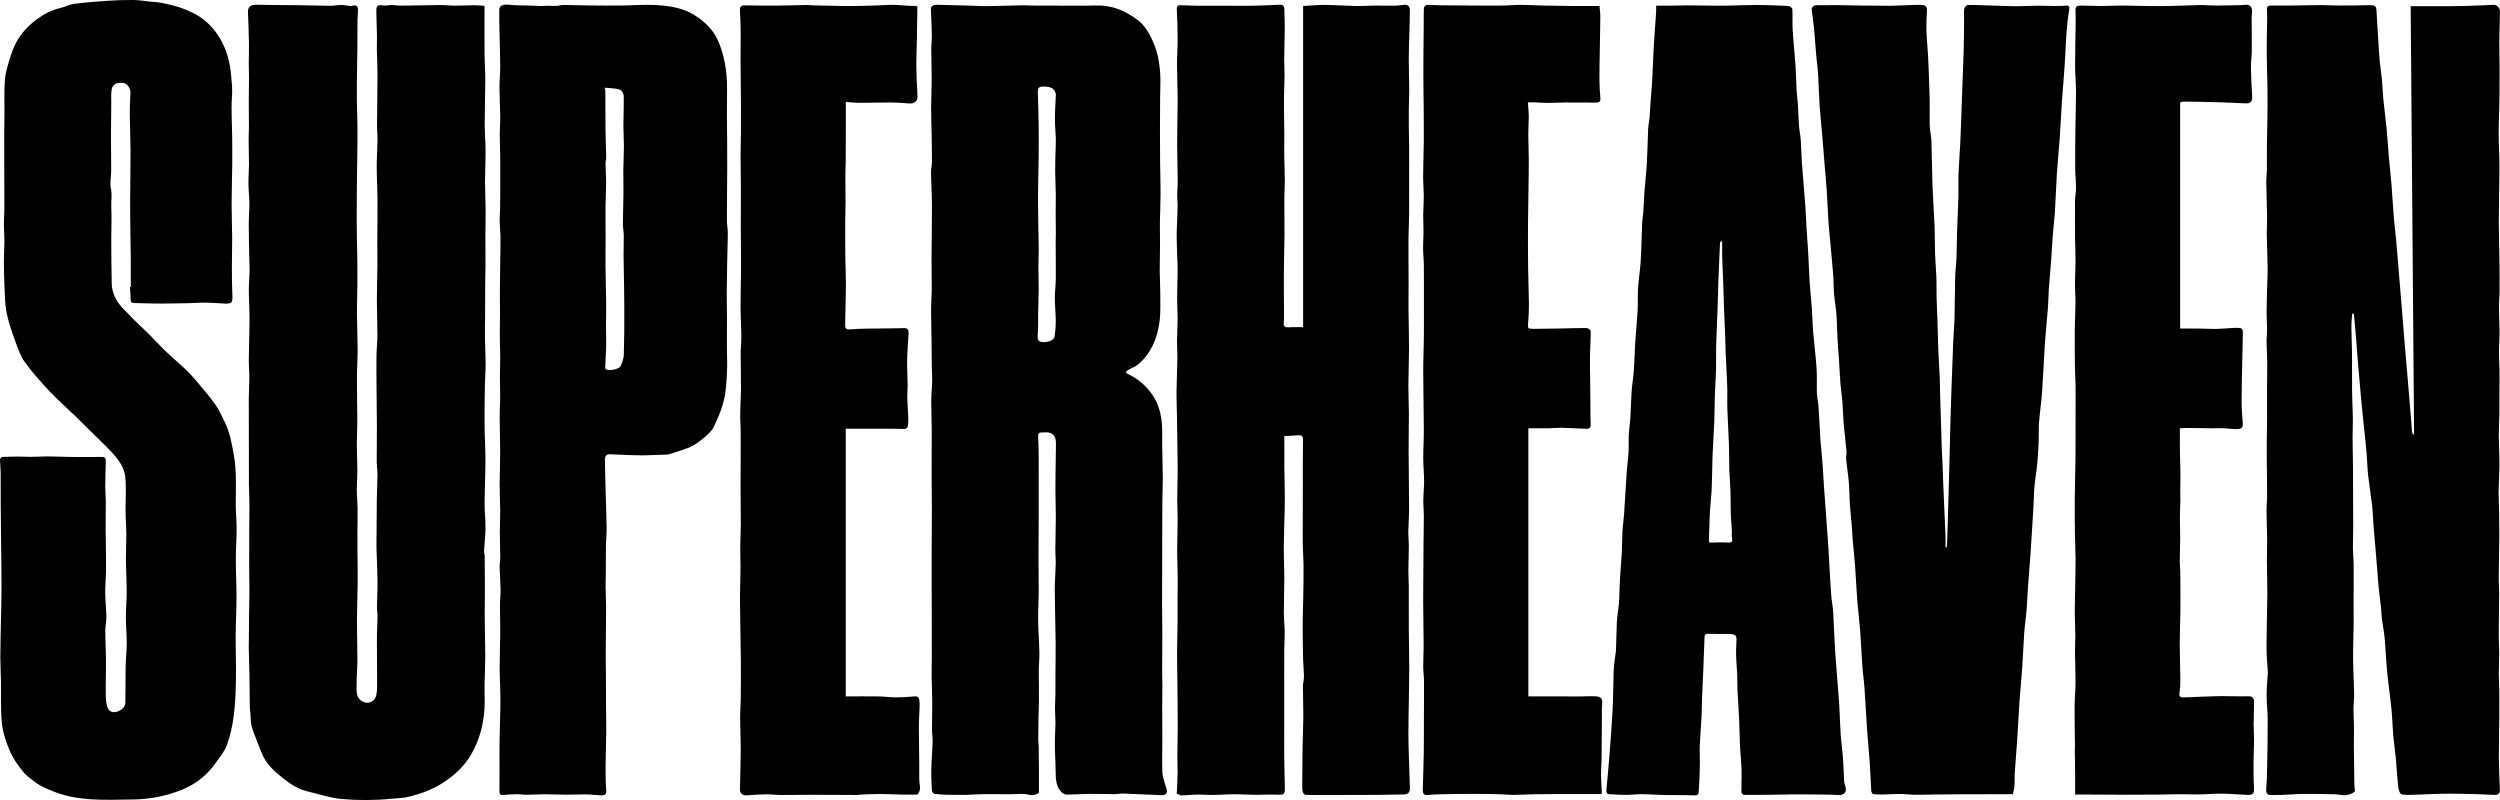 <?xml version="1.0" encoding="utf-8"?>
<!-- Generator: Adobe Illustrator 27.2.0, SVG Export Plug-In . SVG Version: 6.00 Build 0)  -->
<svg version="1.1" id="Layer_2" xmlns="http://www.w3.org/2000/svg" xmlns:xlink="http://www.w3.org/1999/xlink" x="0px" y="0px"
	 viewBox="0 0 125 40" style="enable-background:new 0 0 125 40;" xml:space="preserve">
<g>
	<path d="M70.494,0.493c-0.001-0.142-0.08-0.265-0.257-0.253c-0.178,0.012-0.356,0.043-0.534,0.045
		c-0.337,0.005-0.674-0.008-1.011-0.006c-0.297,0.002-0.593,0.028-0.89,0.022C67.29,0.29,66.779,0.25,66.267,0.246
		C65.904,0.243,65.541,0.28,65.156,0.3c0,5.36,0,10.72,0,16.06c-0.235,0-0.453-0.014-0.669,0.004
		c-0.257,0.02-0.331-0.044-0.294-0.301c0.006-0.044,0.008-0.089,0.008-0.134c-0.003-0.775-0.012-1.549-0.008-2.324
		c0.003-0.638,0.027-1.276,0.032-1.914c0.004-0.567-0.011-1.133-0.01-1.7c0.001-0.318,0.027-0.636,0.025-0.954
		c-0.002-0.448-0.023-0.897-0.029-1.345c-0.004-0.327,0.006-0.655,0.004-0.982c-0.004-0.576-0.019-1.152-0.018-1.728
		c0.001-0.407,0.027-0.814,0.031-1.221c0.003-0.266-0.021-0.532-0.018-0.798c0.005-0.542,0.024-1.084,0.028-1.627
		c0.002-0.274-0.02-0.548-0.019-0.821c0.001-0.224-0.059-0.287-0.274-0.277c-0.44,0.02-0.88,0.04-1.321,0.049
		c-0.401,0.008-0.803,0.001-1.204,0.001c-0.495,0-0.99,0.004-1.485,0c-0.299-0.003-0.598-0.016-0.897-0.027
		c-0.146-0.006-0.207,0.038-0.199,0.203c0.026,0.501,0.041,1.003,0.043,1.504c0.001,0.424-0.034,0.849-0.032,1.273
		c0.001,0.553,0.03,1.105,0.033,1.658c0.003,0.514-0.013,1.029-0.02,1.544C58.86,6.731,58.856,7.02,58.858,7.31
		c0.003,0.382,0.012,0.763,0.018,1.145c0.004,0.253,0.01,0.506,0.007,0.759c-0.002,0.191-0.023,0.382-0.025,0.573
		c-0.001,0.154,0.025,0.308,0.023,0.461c-0.004,0.301-0.018,0.602-0.028,0.903c-0.007,0.188-0.021,0.376-0.02,0.564
		c0.002,0.326,0.012,0.652,0.022,0.978c0.008,0.269,0.03,0.539,0.028,0.808c-0.003,0.468-0.026,0.936-0.027,1.403
		c-0.001,0.345,0.027,0.689,0.026,1.034c-0.001,0.37-0.028,0.74-0.031,1.109c-0.003,0.306,0.022,0.612,0.017,0.918
		c-0.008,0.554-0.037,1.108-0.043,1.662c-0.004,0.386,0.017,0.772,0.023,1.158c0.011,0.63,0.019,1.261,0.027,1.891
		c0.004,0.339,0.011,0.677,0.008,1.016c-0.004,0.443-0.021,0.885-0.022,1.328c-0.001,0.321,0.025,0.641,0.023,0.962
		c-0.003,0.516-0.026,1.033-0.027,1.549c-0.001,0.415,0.023,0.831,0.028,1.247c0.004,0.374-0.006,0.748-0.007,1.122
		c-0.001,0.387,0.005,0.774,0.001,1.161c-0.006,0.542-0.023,1.083-0.026,1.624c-0.002,0.452,0.012,0.903,0.016,1.355
		c0.008,0.784,0.017,1.567,0.018,2.351c0.001,0.453-0.017,0.907-0.02,1.36c-0.002,0.302,0.018,0.604,0.013,0.905
		c-0.006,0.346-0.029,0.691-0.043,1.026c0.105,0.038,0.185,0.095,0.262,0.09c0.388-0.022,0.771-0.063,1.165-0.034
		c0.465,0.034,0.937-0.023,1.405-0.025c0.377-0.002,0.755,0.025,1.132,0.028c0.359,0.003,0.72-0.023,1.078-0.006
		c0.299,0.014,0.367-0.022,0.363-0.316c-0.008-0.527-0.026-1.054-0.031-1.581c-0.005-0.56,0-1.12,0-1.68
		c0-0.73-0.001-1.459-0.001-2.189c0-0.495-0.002-0.99,0.003-1.486c0.003-0.301,0.025-0.602,0.021-0.903
		c-0.004-0.319-0.042-0.637-0.042-0.955c0-0.596,0.024-1.192,0.024-1.787c0-0.486-0.03-0.973-0.027-1.459
		c0.004-0.624,0.03-1.247,0.044-1.87c0.006-0.248,0.01-0.497,0.008-0.745c-0.005-0.457-0.02-0.915-0.024-1.372
		c-0.004-0.515-0.001-1.03-0.001-1.586c0.116-0.006,0.282-0.011,0.447-0.025c0.51-0.043,0.496-0.045,0.485,0.445
		c-0.014,0.659-0.005,1.318-0.006,1.976c-0.001,0.595-0.002,1.191-0.003,1.786c-0.001,0.418-0.006,0.835,0,1.253
		c0.005,0.329,0.034,0.658,0.037,0.988c0.004,0.494-0.003,0.988-0.011,1.482c-0.006,0.423-0.024,0.845-0.029,1.268
		c-0.004,0.399,0,0.798,0.004,1.197c0.002,0.277,0.005,0.554,0.015,0.831c0.01,0.272,0.041,0.544,0.042,0.816
		c0.001,0.175-0.052,0.35-0.052,0.525c0,0.482,0.024,0.965,0.021,1.447c-0.004,0.554-0.03,1.108-0.039,1.662
		c-0.01,0.586-0.013,1.173-0.016,1.76c-0.001,0.125-0.002,0.253,0.025,0.374c0.013,0.06,0.088,0.149,0.138,0.151
		c0.348,0.014,0.697,0.008,1.046,0.008c0.487,0,0.974-0.001,1.461-0.002c0.402-0.001,0.805,0,1.207-0.005
		c0.397-0.004,0.793-0.018,1.19-0.019c0.222-0.001,0.324-0.101,0.316-0.321c-0.017-0.416-0.028-0.832-0.04-1.248
		c-0.013-0.462-0.034-0.924-0.035-1.386c-0.001-0.583,0.014-1.165,0.022-1.748c0.007-0.555,0.02-1.11,0.02-1.665
		c-0.001-0.628-0.018-1.257-0.021-1.885c-0.004-0.713,0.002-1.426-0.001-2.138c-0.001-0.261-0.023-0.523-0.021-0.784
		c0.002-0.407,0.022-0.815,0.023-1.222c0.001-0.256-0.029-0.513-0.026-0.769c0.004-0.358,0.038-0.717,0.038-1.075
		c-0.002-1-0.019-2-0.023-2.999c-0.002-0.608,0.015-1.217,0.014-1.825c-0.001-0.459-0.028-0.917-0.026-1.376
		c0.003-0.62,0.031-1.24,0.032-1.861c0.001-0.647-0.02-1.294-0.025-1.941c-0.004-0.465,0.004-0.929,0.004-1.394
		c-0.001-0.704-0.01-1.409-0.006-2.113c0.002-0.412,0.03-0.824,0.032-1.236c0.005-1.113,0.004-2.227,0.002-3.34
		c-0.001-0.342-0.014-0.684-0.017-1.025c-0.003-0.31-0.004-0.621,0-0.931c0.004-0.33,0.023-0.661,0.021-0.991
		c-0.002-0.496-0.024-0.992-0.023-1.488c0-0.444,0.018-0.887,0.03-1.331C70.475,1.252,70.496,0.873,70.494,0.493z"/>
	<path d="M24.251,9.089c0-0.511,0.03-1.022,0.027-1.533c-0.002-0.464-0.042-0.928-0.042-1.392c0-0.714,0.027-1.427,0.029-2.141
		c0.001-0.432-0.033-0.864-0.037-1.296c-0.006-0.786-0.002-1.572-0.002-2.434c-0.137-0.009-0.319-0.032-0.502-0.031
		c-0.323,0.001-0.646,0.022-0.968,0.021c-0.253-0.001-0.506-0.033-0.759-0.031c-0.633,0.005-1.266,0.024-1.899,0.031
		c-0.167,0.002-0.334-0.029-0.501-0.031c-0.154-0.002-0.315,0.047-0.462,0.018c-0.212-0.042-0.317,0.003-0.317,0.225
		c0,0.052-0.002,0.104-0.001,0.156c0.01,0.382,0.024,0.764,0.031,1.146c0.004,0.225-0.01,0.451-0.006,0.676
		c0.008,0.406,0.034,0.811,0.033,1.217c-0.002,0.842-0.02,1.683-0.024,2.525c-0.002,0.273,0.028,0.547,0.024,0.82
		c-0.006,0.439-0.04,0.877-0.039,1.315c0.001,0.542,0.035,1.084,0.039,1.626c0.005,0.686-0.008,1.371-0.01,2.057
		c-0.001,0.452,0.008,0.904,0.004,1.356c-0.005,0.535-0.027,1.07-0.026,1.605c0.001,0.58,0.028,1.16,0.028,1.74
		c0,0.34-0.041,0.68-0.046,1.02c-0.008,0.495-0.003,0.99,0.001,1.485c0.005,0.693,0.015,1.387,0.019,2.08
		c0.002,0.389-0.003,0.777-0.005,1.166c-0.001,0.226-0.008,0.453-0.002,0.679c0.005,0.196,0.037,0.391,0.035,0.587
		c-0.003,0.406-0.026,0.811-0.032,1.217c-0.008,0.534-0.008,1.067-0.012,1.601c-0.002,0.293-0.011,0.587-0.004,0.88
		c0.013,0.531,0.046,1.062,0.052,1.593c0.004,0.44-0.023,0.881-0.029,1.322c-0.002,0.154,0.03,0.308,0.028,0.461
		c-0.003,0.297-0.024,0.594-0.029,0.892c-0.005,0.281-0.001,0.562,0.001,0.844c0.002,0.488,0.009,0.976,0.007,1.464
		c-0.001,0.236,0.009,0.476-0.035,0.706c-0.075,0.391-0.475,0.528-0.785,0.282c-0.238-0.189-0.203-0.473-0.206-0.726
		c-0.005-0.415,0.039-0.831,0.04-1.247c0.001-0.696-0.023-1.392-0.021-2.088c0.002-0.619,0.031-1.237,0.036-1.856
		c0.005-0.547-0.008-1.094-0.012-1.641c-0.002-0.256-0.002-0.512-0.001-0.767c0.002-0.43,0.013-0.861,0.008-1.291
		c-0.004-0.301-0.038-0.602-0.039-0.904c-0.001-0.335,0.03-0.671,0.029-1.006c-0.001-0.415-0.028-0.831-0.029-1.246
		c-0.001-0.386,0.026-0.772,0.025-1.158c-0.001-0.731-0.02-1.463-0.018-2.194c0.001-0.48,0.036-0.96,0.035-1.441
		c-0.001-0.58-0.031-1.161-0.035-1.741c-0.003-0.483,0.018-0.967,0.022-1.451c0.004-0.425,0.002-0.85-0.002-1.275
		c-0.004-0.375-0.017-0.749-0.023-1.124c-0.005-0.32-0.009-0.641-0.009-0.961c0.001-0.537,0.004-1.074,0.009-1.611
		c0.005-0.534,0.015-1.068,0.021-1.602c0.005-0.478,0.012-0.955,0.008-1.433c-0.004-0.468-0.031-0.936-0.032-1.404
		c-0.002-0.608,0.011-1.217,0.018-1.825c0.003-0.269,0.009-0.538,0.011-0.807c0.002-0.388-0.002-0.776,0.003-1.164
		c0.002-0.173,0.022-0.345,0.026-0.518c0.005-0.242-0.079-0.301-0.314-0.236c-0.041,0.011-0.088,0.003-0.132-0.002
		c-0.131-0.015-0.263-0.048-0.394-0.047c-0.18,0.002-0.361,0.043-0.541,0.042c-0.526-0.003-1.052-0.022-1.577-0.029
		c-0.711-0.009-1.421-0.007-2.132-0.022c-0.281-0.006-0.423,0.12-0.411,0.372c0.025,0.52,0.04,1.041,0.05,1.562
		c0.006,0.314-0.009,0.629-0.009,0.943c0,0.241,0.012,0.482,0.011,0.723c-0.001,0.416-0.011,0.831-0.011,1.247
		c0,0.435,0.008,0.87,0.008,1.305c0,0.197-0.018,0.394-0.016,0.591c0.003,0.408,0.019,0.816,0.018,1.224
		c-0.001,0.332-0.031,0.664-0.028,0.995c0.003,0.316,0.046,0.632,0.048,0.947c0.002,0.367-0.031,0.734-0.031,1.101
		c0,0.542,0.016,1.084,0.026,1.627c0.004,0.234,0.019,0.468,0.014,0.702c-0.006,0.321-0.039,0.642-0.037,0.964
		c0.002,0.469,0.038,0.938,0.036,1.407c-0.002,0.689-0.03,1.377-0.037,2.066c-0.003,0.289,0.029,0.578,0.028,0.866
		c-0.001,0.345-0.027,0.689-0.029,1.034c-0.003,0.743,0.002,1.485,0.004,2.228c0.001,0.501,0.002,1.001,0.003,1.502
		c0,0.192-0.006,0.385-0.002,0.577c0.007,0.327,0.026,0.653,0.027,0.98c0.003,0.438-0.008,0.877-0.01,1.315
		c-0.002,0.633-0.003,1.265-0.002,1.898c0,0.25,0.006,0.499,0.009,0.749c0.002,0.148,0.003,0.295,0.002,0.443
		c-0.005,0.4-0.013,0.799-0.018,1.199c-0.004,0.372-0.005,0.745-0.008,1.117c-0.001,0.17-0.009,0.341-0.005,0.511
		c0.009,0.434,0.026,0.868,0.033,1.302c0.009,0.52,0.008,1.039,0.017,1.559c0.002,0.133,0.021,0.266,0.033,0.399
		c0.021,0.225,0.006,0.462,0.073,0.674c0.131,0.414,0.313,0.813,0.463,1.222c0.226,0.616,0.706,1.025,1.2,1.405
		c0.331,0.256,0.699,0.48,1.124,0.577c0.562,0.129,1.116,0.327,1.684,0.377c0.82,0.073,1.65,0.073,2.475-0.008
		c0.315-0.031,0.639-0.035,0.943-0.112c0.579-0.146,1.144-0.357,1.647-0.679c0.58-0.373,1.09-0.835,1.436-1.441
		c0.401-0.703,0.609-1.47,0.657-2.274c0.022-0.38-0.003-0.762,0.003-1.143c0.008-0.494,0.035-0.988,0.035-1.482
		c0-0.65-0.022-1.3-0.026-1.95c-0.003-0.466,0.009-0.932,0.009-1.399c0-0.55-0.003-1.099-0.01-1.649
		c-0.001-0.095-0.037-0.191-0.032-0.285c0.02-0.37,0.069-0.74,0.072-1.11c0.004-0.413-0.047-0.827-0.045-1.24
		c0.003-0.723,0.04-1.446,0.042-2.169c0.001-0.565-0.038-1.13-0.043-1.696c-0.005-0.67,0.003-1.341,0.014-2.011
		c0.006-0.364,0.039-0.728,0.038-1.092c-0.001-0.469-0.028-0.939-0.036-1.408c-0.005-0.283,0.007-0.566,0.008-0.849
		c0.003-0.565,0.002-1.129,0.006-1.694c0.003-0.358,0.014-0.716,0.015-1.073c0.002-0.438-0.006-0.876-0.005-1.314
		c0.001-0.444,0.015-0.887,0.012-1.331C24.278,10.055,24.251,9.572,24.251,9.089z"/>
	<path d="M58.116,38.603c-0.016-0.604,0.001-1.209,0.001-1.814c0-0.444-0.007-0.888-0.007-1.333c0-0.404,0.008-0.808,0.009-1.212
		c0-0.241-0.013-0.482-0.012-0.723c0.001-0.564,0.01-1.127,0.009-1.691c0-0.543-0.012-1.085-0.012-1.628
		c-0.001-0.941,0.003-1.882,0.005-2.824c0.002-0.788,0.003-1.577,0.009-2.365c0.003-0.384,0.024-0.769,0.021-1.153
		c-0.005-0.717-0.038-1.434-0.029-2.151c0.009-0.74-0.095-1.441-0.552-2.053c-0.3-0.402-0.672-0.724-1.129-0.935
		c-0.229-0.106-0.104-0.169,0.007-0.237c0.156-0.094,0.34-0.151,0.475-0.267c0.65-0.557,0.953-1.305,1.063-2.121
		c0.066-0.49,0.036-0.994,0.038-1.491c0.001-0.351-0.026-0.702-0.027-1.053c-0.001-0.447,0.014-0.895,0.016-1.342
		c0.002-0.35-0.012-0.7-0.007-1.051c0.007-0.495,0.032-0.991,0.034-1.486c0.002-0.509-0.018-1.018-0.023-1.527
		C58,7.586,57.998,7.025,57.998,6.463c0-0.557,0.006-1.114,0.009-1.671c0.002-0.391,0.03-0.785-0.001-1.174
		c-0.029-0.372-0.081-0.75-0.193-1.104c-0.116-0.365-0.282-0.726-0.491-1.046c-0.214-0.327-0.532-0.556-0.884-0.764
		c-0.345-0.205-0.705-0.334-1.079-0.395c-0.379-0.062-0.775-0.022-1.163-0.024c-0.877-0.003-1.754-0.004-2.631-0.007
		c-0.142-0.001-0.284-0.017-0.426-0.014c-0.601,0.013-1.202,0.035-1.803,0.043c-0.302,0.004-0.605-0.02-0.908-0.028
		c-0.523-0.014-1.045-0.022-1.568-0.04c-0.186-0.007-0.321,0.074-0.315,0.205c0.019,0.446,0.039,0.891,0.046,1.337
		c0.004,0.232-0.03,0.464-0.029,0.696c0.002,0.506,0.023,1.012,0.022,1.517c-0.001,0.465-0.028,0.931-0.029,1.396
		c-0.001,0.448,0.02,0.896,0.027,1.344c0.008,0.466,0.015,0.932,0.013,1.398c-0.001,0.165-0.05,0.33-0.047,0.495
		c0.01,0.548,0.046,1.096,0.048,1.644c0.003,0.896-0.016,1.793-0.02,2.689c-0.002,0.494,0.015,0.988,0.012,1.482
		c-0.003,0.36-0.035,0.719-0.035,1.079c-0.001,0.492,0.018,0.984,0.024,1.476c0.006,0.452,0.006,0.905,0.012,1.357
		c0.003,0.231,0.026,0.462,0.021,0.692c-0.008,0.336-0.048,0.672-0.049,1.008c-0.002,0.485,0.024,0.97,0.026,1.455
		c0.003,0.751-0.006,1.502-0.006,2.252c0,0.554,0.012,1.109,0.012,1.663c0,0.671-0.008,1.343-0.009,2.014
		c-0.002,0.657-0.001,1.315,0,1.972c0.001,0.534,0.003,1.069,0.004,1.603c0.001,0.635,0.003,1.269,0.002,1.904
		c0,0.297-0.012,0.595-0.008,0.892c0.006,0.446,0.027,0.891,0.03,1.336c0.003,0.439-0.014,0.878-0.012,1.316
		c0.001,0.219,0.037,0.439,0.031,0.658c-0.014,0.447-0.056,0.893-0.066,1.34c-0.008,0.354,0.009,0.708,0.029,1.062
		c0.003,0.061,0.07,0.162,0.118,0.169c0.209,0.032,0.422,0.043,0.633,0.048c0.346,0.008,0.692,0.006,1.039,0.007
		c0.015,0,0.029-0.008,0.044-0.008c0.281-0.011,0.562-0.027,0.844-0.03c0.45-0.004,0.901,0.002,1.351,0.003
		c0.255,0.001,0.523-0.047,0.762,0.015c0.227,0.06,0.397,0.024,0.562-0.076c0-0.327,0.001-0.644,0-0.961
		c-0.002-0.458-0.005-0.917-0.011-1.375c-0.001-0.107-0.024-0.214-0.024-0.321c0.001-0.376,0.006-0.752,0.012-1.128
		c0.004-0.224,0.019-0.447,0.021-0.671c0.004-0.313,0.002-0.626,0.001-0.938c-0.001-0.266-0.01-0.532-0.006-0.797
		c0.005-0.286,0.036-0.572,0.029-0.857c-0.012-0.543-0.055-1.085-0.063-1.628c-0.006-0.449,0.027-0.899,0.03-1.348
		c0.003-0.557-0.01-1.113-0.01-1.67c0-0.709,0.007-1.417,0.009-2.126c0.002-0.645,0.002-1.29,0-1.936
		c-0.003-0.678,0.01-1.357-0.027-2.033c-0.013-0.228,0.066-0.242,0.232-0.237c0.037,0.001,0.074-0.004,0.11-0.006
		c0.341-0.02,0.535,0.149,0.546,0.485c0.006,0.194-0.004,0.389-0.006,0.584c-0.007,0.613-0.019,1.225-0.019,1.838
		c0,0.435,0.021,0.869,0.02,1.304c-0.002,0.551-0.02,1.101-0.025,1.652c-0.002,0.24,0.025,0.481,0.02,0.721
		c-0.009,0.436-0.049,0.871-0.047,1.307c0.004,0.867,0.033,1.733,0.043,2.6c0.006,0.508-0.006,1.016-0.009,1.525
		c-0.002,0.357,0.001,0.714-0.003,1.07c-0.003,0.256-0.02,0.512-0.02,0.767c0,0.229,0.026,0.458,0.024,0.687
		c-0.004,0.354-0.035,0.708-0.032,1.062c0.003,0.464,0.038,0.927,0.041,1.391c0.003,0.368,0.024,0.727,0.297,1.008
		c0.063,0.064,0.177,0.112,0.268,0.112c0.359-0.001,0.719-0.033,1.078-0.036c0.446-0.004,0.891,0.013,1.337,0.014
		c0.124,0,0.248-0.035,0.372-0.031c0.644,0.024,1.288,0.057,1.932,0.082c0.135,0.005,0.277-0.025,0.278-0.19
		c0.001-0.115-0.061-0.23-0.089-0.347C58.203,39.018,58.121,38.811,58.116,38.603z M52.791,13.93c-0.003,0.32-0.05,0.639-0.05,0.958
		c0.001,0.377,0.043,0.755,0.047,1.132c0.002,0.259-0.019,0.52-0.052,0.777c-0.026,0.202-0.281,0.322-0.605,0.309
		c-0.222-0.009-0.266-0.118-0.243-0.39c0.029-0.347,0.012-0.698,0.019-1.048c0.007-0.38,0.025-0.76,0.027-1.14
		c0.002-0.403-0.013-0.806-0.014-1.209c0-0.284,0.017-0.567,0.017-0.851c-0.001-0.337-0.015-0.673-0.019-1.01
		c-0.008-0.604-0.019-1.209-0.016-1.813c0.003-0.589,0.025-1.178,0.031-1.767c0.006-0.532,0.007-1.064,0-1.596
		c-0.007-0.568-0.023-1.137-0.042-1.705C51.887,4.42,51.945,4.335,52.11,4.33c0.339-0.01,0.572,0.038,0.656,0.295
		c0.009,0.029,0.028,0.058,0.027,0.086c-0.015,0.406-0.045,0.812-0.047,1.218c-0.001,0.329,0.035,0.657,0.045,0.986
		c0.006,0.195-0.008,0.39-0.012,0.585c-0.008,0.352-0.022,0.703-0.02,1.055c0.003,0.396,0.025,0.792,0.031,1.188
		c0.004,0.316-0.007,0.633-0.007,0.949c0,0.32,0.009,0.641,0.01,0.961c0.001,0.15-0.011,0.299-0.01,0.449
		C52.785,12.712,52.797,13.321,52.791,13.93z"/>
	<path d="M124.965,35.922c0.002-0.27,0-0.541,0-0.811c0-0.217,0.003-0.435-0.001-0.652c-0.005-0.262-0.024-0.523-0.024-0.784
		c0-0.318,0.021-0.636,0.021-0.954c-0.001-0.324-0.026-0.648-0.025-0.973c0.003-0.726,0.018-1.453,0.023-2.179
		c0.001-0.199-0.025-0.398-0.024-0.596c0.002-0.449,0.012-0.898,0.019-1.347c0.004-0.28,0.012-0.56,0.012-0.841
		c0-0.417-0.004-0.834-0.011-1.251c-0.005-0.306-0.029-0.613-0.025-0.919c0.006-0.47,0.04-0.939,0.042-1.409
		c0.002-0.464-0.03-0.929-0.033-1.393c-0.002-0.367,0.024-0.734,0.03-1.101c0.006-0.43,0.003-0.861,0.004-1.291
		c0.001-0.326,0.005-0.651,0-0.977c-0.004-0.276-0.026-0.553-0.025-0.829c0.002-0.343,0.03-0.685,0.029-1.028
		c-0.001-0.409-0.028-0.818-0.03-1.227c-0.002-0.254,0.03-0.508,0.032-0.761c0.004-0.514,0.002-1.028-0.005-1.542
		c-0.009-0.662-0.035-1.324-0.034-1.986c0.002-0.903,0.031-1.806,0.033-2.709c0.001-0.547-0.036-1.093-0.04-1.64
		c-0.004-0.4,0.018-0.801,0.027-1.201c0.006-0.245,0.013-0.491,0.015-0.736c0.004-0.487,0.006-0.974,0.004-1.461
		c-0.001-0.406-0.016-0.812-0.013-1.217c0.005-0.518,0.024-1.036,0.033-1.554c0.003-0.147-0.171-0.318-0.306-0.313
		c-0.481,0.019-0.961,0.045-1.442,0.057c-0.455,0.012-0.91,0.011-1.365,0.013c-0.429,0.002-0.857,0-1.352,0
		c0.057,7.117,0.114,14.275,0.171,21.434c-0.066-0.037-0.098-0.089-0.103-0.143c-0.021-0.21-0.031-0.421-0.048-0.632
		c-0.061-0.742-0.123-1.483-0.185-2.225c-0.044-0.527-0.092-1.053-0.136-1.579c-0.051-0.617-0.1-1.235-0.15-1.852
		c-0.058-0.709-0.118-1.419-0.176-2.128c-0.033-0.399-0.063-0.798-0.1-1.196c-0.036-0.384-0.088-0.767-0.119-1.152
		c-0.044-0.54-0.07-1.081-0.114-1.621c-0.035-0.436-0.088-0.871-0.126-1.307c-0.043-0.489-0.07-0.979-0.117-1.468
		c-0.048-0.496-0.116-0.99-0.165-1.486c-0.031-0.309-0.035-0.62-0.064-0.93c-0.033-0.342-0.089-0.683-0.121-1.025
		c-0.032-0.349-0.048-0.7-0.07-1.049c-0.03-0.475-0.064-0.951-0.086-1.427c-0.01-0.209-0.085-0.271-0.31-0.265
		c-0.53,0.013-1.06,0.016-1.591,0.016c-0.292,0-0.584-0.022-0.876-0.021c-0.49,0.002-0.979,0.017-1.469,0.022
		c-0.341,0.003-0.683,0-1.024-0.001c-0.147,0-0.225,0.051-0.208,0.217c0.016,0.155,0.013,0.312,0.011,0.467
		c-0.007,0.547-0.026,1.095-0.022,1.642c0.004,0.645,0.031,1.29,0.039,1.936c0.006,0.453,0,0.905-0.005,1.358
		c-0.005,0.459-0.019,0.919-0.024,1.378c-0.004,0.398,0.004,0.797-0.001,1.195c-0.003,0.226-0.034,0.452-0.031,0.678
		c0.008,0.576,0.033,1.152,0.042,1.728c0.004,0.29-0.021,0.58-0.016,0.87c0.008,0.541,0.036,1.081,0.042,1.622
		c0.004,0.356-0.019,0.712-0.027,1.068c-0.01,0.421-0.023,0.842-0.024,1.263c-0.001,0.256,0.025,0.511,0.025,0.767
		c0,0.208-0.03,0.416-0.028,0.623c0.004,0.325,0.031,0.649,0.034,0.974c0.004,0.392-0.008,0.785-0.009,1.178
		c-0.001,0.57,0.003,1.14,0.001,1.71c-0.001,0.339-0.01,0.679-0.013,1.018c-0.003,0.29-0.006,0.58-0.004,0.871
		c0.005,0.627,0.018,1.254,0.019,1.881c0,0.279-0.031,0.559-0.029,0.838c0.003,0.466,0.026,0.931,0.03,1.397
		c0.003,0.383-0.014,0.766-0.012,1.149c0.003,0.537,0.025,1.073,0.021,1.61c-0.007,0.885-0.038,1.771-0.039,2.656
		c-0.001,0.424,0.044,0.849,0.067,1.273c0.002,0.037-0.009,0.075-0.011,0.113c-0.019,0.339-0.055,0.679-0.053,1.018
		c0.003,0.41,0.054,0.821,0.055,1.231c0.003,0.758-0.013,1.516-0.027,2.273c-0.007,0.371-0.013,0.744-0.044,1.114
		c-0.025,0.294,0.04,0.378,0.333,0.36c0.148-0.009,0.297,0,0.445-0.006c0.364-0.015,0.728-0.047,1.092-0.05
		c0.532-0.005,1.065,0.006,1.597,0.019c0.169,0.004,0.34,0.061,0.505,0.043c0.151-0.016,0.32-0.07,0.432-0.165
		c0.056-0.047,0.002-0.221,0-0.338c-0.009-0.64-0.019-1.281-0.025-1.921c-0.003-0.329,0.009-0.659,0.006-0.989
		c-0.003-0.295-0.026-0.59-0.025-0.886c0.001-0.267,0.037-0.535,0.033-0.802c-0.01-0.57-0.049-1.14-0.053-1.71
		c-0.005-0.59,0.021-1.181,0.028-1.771c0.004-0.386-0.004-0.772-0.003-1.158c0.001-0.587,0.009-1.175,0.004-1.762
		c-0.002-0.277-0.035-0.553-0.038-0.83c-0.003-0.353,0.013-0.706,0.015-1.058c0.002-0.442-0.004-0.884-0.005-1.326
		c-0.002-0.535,0-1.07-0.005-1.605c-0.004-0.514-0.018-1.027-0.021-1.541c-0.002-0.33,0.018-0.659,0.014-0.989
		c-0.006-0.431-0.034-0.861-0.039-1.292c-0.007-0.64,0.003-1.281-0.003-1.921c-0.004-0.447-0.029-0.894-0.032-1.342
		c-0.001-0.223,0.026-0.446,0.04-0.669c0.028,0,0.056,0.001,0.084,0.001c0.029,0.306,0.06,0.612,0.085,0.919
		c0.04,0.483,0.073,0.967,0.113,1.45c0.056,0.67,0.113,1.339,0.175,2.008c0.047,0.507,0.106,1.012,0.157,1.519
		c0.041,0.398,0.082,0.796,0.115,1.195c0.027,0.327,0.03,0.656,0.067,0.981c0.057,0.508,0.142,1.012,0.2,1.52
		c0.038,0.339,0.046,0.682,0.073,1.023c0.054,0.671,0.114,1.342,0.17,2.014c0.031,0.375,0.055,0.751,0.091,1.125
		c0.031,0.315,0.078,0.628,0.112,0.943c0.021,0.192,0.02,0.386,0.045,0.578c0.039,0.308,0.106,0.613,0.134,0.922
		c0.052,0.572,0.072,1.147,0.128,1.719c0.06,0.622,0.155,1.24,0.217,1.862c0.043,0.436,0.049,0.875,0.086,1.311
		c0.03,0.354,0.089,0.706,0.122,1.06c0.049,0.519,0.077,1.041,0.134,1.559c0.013,0.119,0.091,0.315,0.166,0.328
		c0.237,0.043,0.488,0.022,0.733,0.015c0.396-0.011,0.791-0.036,1.187-0.045c0.338-0.008,0.677-0.005,1.015-0.001
		c0.292,0.003,0.584,0.011,0.876,0.021c0.282,0.01,0.564,0.03,0.846,0.036c0.17,0.004,0.262-0.079,0.254-0.263
		c-0.022-0.521-0.048-1.041-0.052-1.562C124.942,37.255,124.959,36.588,124.965,35.922z"/>
	<path d="M11.788,25.244c-0.001-0.837,0.052-1.674-0.099-2.507c-0.101-0.558-0.195-1.115-0.447-1.629
		c-0.153-0.312-0.298-0.634-0.499-0.914c-0.301-0.42-0.644-0.81-0.977-1.206c-0.157-0.187-0.324-0.366-0.502-0.534
		c-0.318-0.3-0.655-0.581-0.971-0.883c-0.289-0.277-0.555-0.576-0.839-0.858c-0.244-0.243-0.501-0.474-0.746-0.715
		c-0.168-0.165-0.322-0.343-0.491-0.507c-0.369-0.359-0.615-0.782-0.63-1.301c-0.021-0.745-0.02-1.491-0.023-2.237
		c-0.002-0.529,0.029-1.059,0.001-1.587C5.549,10.056,5.614,9.75,5.545,9.431C5.483,9.148,5.559,8.838,5.56,8.541
		c0.001-0.585-0.011-1.169-0.011-1.754c0-0.536,0.008-1.071,0.014-1.607c0.003-0.24-0.019-0.484,0.023-0.718
		C5.635,4.189,5.882,4.088,6.216,4.16c0.159,0.034,0.313,0.28,0.306,0.467C6.506,5.002,6.487,5.379,6.49,5.754
		C6.494,6.337,6.524,6.92,6.526,7.503c0.002,0.832-0.016,1.664-0.019,2.496c-0.002,0.586,0.007,1.173,0.014,1.759
		c0.004,0.335,0.015,0.67,0.017,1.005c0.003,0.528,0.001,1.056,0.001,1.585c-0.014,0-0.028,0-0.043,0.001
		c0.013,0.211,0.033,0.422,0.036,0.633c0.002,0.133,0.062,0.167,0.184,0.169c0.376,0.005,0.751,0.026,1.127,0.027
		c0.499,0.001,0.999-0.008,1.498-0.017c0.324-0.006,0.647-0.031,0.971-0.028c0.314,0.003,0.629,0.036,0.943,0.046
		c0.34,0.011,0.38-0.054,0.364-0.396c-0.022-0.483-0.024-0.966-0.025-1.449c-0.001-0.49,0.017-0.981,0.014-1.471
		c-0.003-0.556-0.029-1.112-0.028-1.668c0.001-0.657,0.025-1.315,0.032-1.972c0.005-0.477,0.001-0.955-0.005-1.432
		c-0.006-0.466-0.029-0.932-0.03-1.398c-0.001-0.36,0.05-0.723,0.025-1.08c-0.046-0.654-0.101-1.302-0.369-1.926
		c-0.24-0.557-0.577-1.029-1.039-1.399c-0.28-0.224-0.62-0.39-0.957-0.525C8.893,0.321,8.523,0.24,8.16,0.158
		C7.934,0.107,7.699,0.1,7.468,0.076C7.205,0.048,6.942,0.002,6.679,0c-0.435-0.003-0.87,0.01-1.304,0.039
		c-0.56,0.037-1.12,0.082-1.676,0.154C3.46,0.225,3.235,0.35,2.997,0.406C2.565,0.509,2.188,0.711,1.835,0.969
		C1.399,1.288,1.038,1.687,0.796,2.153C0.577,2.572,0.454,3.044,0.328,3.504c-0.074,0.27-0.089,0.56-0.1,0.842
		c-0.016,0.41-0.003,0.82-0.005,1.231C0.22,6.003,0.212,6.428,0.211,6.854C0.21,7.56,0.212,8.266,0.214,8.972
		c0,0.29,0.001,0.579,0.002,0.869c0.001,0.224,0.006,0.448,0.002,0.672c-0.004,0.23-0.025,0.461-0.023,0.691
		c0.001,0.281,0.026,0.562,0.026,0.844c-0.001,0.327-0.026,0.654-0.026,0.981c0,0.412,0.007,0.825,0.027,1.237
		c0.023,0.457,0.019,0.923,0.108,1.368c0.099,0.496,0.273,0.98,0.445,1.458c0.126,0.351,0.253,0.72,0.468,1.017
		c0.371,0.511,0.795,0.987,1.229,1.449c0.404,0.43,0.852,0.82,1.277,1.231c0.335,0.324,0.668,0.652,0.997,0.982
		c0.366,0.367,0.758,0.714,1.08,1.116c0.205,0.256,0.389,0.585,0.429,0.901c0.07,0.549,0.021,1.112,0.023,1.669
		c0,0.131,0.002,0.263,0.006,0.394c0.011,0.289,0.034,0.577,0.034,0.866c0,0.427-0.026,0.854-0.023,1.28
		c0.005,0.524,0.04,1.047,0.041,1.57c0.001,0.425-0.042,0.851-0.042,1.276c0.001,0.442,0.044,0.884,0.043,1.326
		c-0.001,0.382-0.047,0.764-0.055,1.147c-0.011,0.61-0.001,1.22-0.015,1.829c-0.002,0.094-0.056,0.211-0.126,0.274
		c-0.274,0.248-0.658,0.282-0.773-0.066c-0.059-0.18-0.073-0.379-0.079-0.57c-0.01-0.346,0.004-0.692,0.006-1.039
		c0.002-0.314,0.006-0.628,0.001-0.941c-0.007-0.419-0.032-0.837-0.031-1.256c0.001-0.239,0.056-0.477,0.053-0.715
		c-0.006-0.396-0.052-0.79-0.057-1.186c-0.004-0.348,0.033-0.696,0.038-1.045c0.006-0.425,0-0.851-0.004-1.276
		c-0.003-0.31-0.013-0.62-0.013-0.93c0-0.44,0.01-0.88,0.008-1.321c-0.001-0.246-0.028-0.492-0.027-0.738
		c0.002-0.425,0.016-0.85,0.027-1.275c0.004-0.146-0.041-0.218-0.209-0.215c-0.501,0.009-1.003,0.007-1.505,0.002
		c-0.395-0.004-0.789-0.024-1.184-0.027c-0.277-0.002-0.555,0.019-0.833,0.022c-0.201,0.002-0.401-0.014-0.602-0.014
		c-0.284,0.001-0.568,0.004-0.852,0.02C0.069,22.851,0,22.93,0,22.973c0.001,0.214,0.031,0.428,0.033,0.642
		c0.006,0.543,0.001,1.086,0.004,1.629c0.003,0.563,0.01,1.125,0.016,1.688c0.008,0.817,0.022,1.633,0.023,2.45
		c0,0.547-0.019,1.094-0.029,1.64c-0.011,0.604-0.028,1.208-0.03,1.811c-0.001,0.396,0.023,0.791,0.03,1.187
		c0.013,0.717-0.024,1.438,0.049,2.149c0.048,0.471,0.212,0.944,0.399,1.385c0.152,0.36,0.392,0.692,0.635,1.004
		c0.16,0.206,0.388,0.365,0.598,0.528c0.309,0.24,0.667,0.38,1.033,0.521c0.569,0.22,1.162,0.311,1.754,0.355
		c0.707,0.053,1.422,0.016,2.133,0.012c0.744-0.005,1.461-0.138,2.169-0.38c0.632-0.217,1.174-0.54,1.623-1.024
		c0.119-0.129,0.234-0.264,0.333-0.409c0.2-0.292,0.447-0.571,0.566-0.894c0.169-0.46,0.279-0.95,0.343-1.436
		c0.078-0.595,0.103-1.2,0.114-1.801c0.014-0.755-0.016-1.51-0.012-2.265c0.003-0.614,0.04-1.227,0.041-1.841
		c0.001-0.66-0.034-1.319-0.034-1.979c0-0.504,0.039-1.008,0.04-1.511C11.833,26.038,11.788,25.641,11.788,25.244z"/>
	<path d="M103.314,0.28c-0.185,0.011-0.37,0.025-0.554,0.019c-0.527-0.017-1.053-0.018-1.58,0.005
		c-0.465,0.02-0.932-0.009-1.399-0.021c-0.463-0.012-0.926-0.037-1.389-0.035c-0.063,0-0.167,0.117-0.18,0.192
		c-0.027,0.159-0.006,0.326-0.007,0.49c-0.004,0.484-0.004,0.967-0.017,1.45c-0.018,0.669-0.048,1.337-0.072,2.006
		c-0.032,0.892-0.059,1.783-0.097,2.674c-0.022,0.527-0.071,1.053-0.091,1.58c-0.015,0.394,0.004,0.79-0.007,1.185
		c-0.016,0.591-0.049,1.182-0.068,1.773c-0.014,0.423-0.01,0.847-0.027,1.271c-0.013,0.325-0.058,0.65-0.067,0.975
		c-0.018,0.675-0.014,1.35-0.032,2.024c-0.011,0.424-0.05,0.846-0.068,1.27c-0.034,0.828-0.062,1.655-0.091,2.483
		c-0.016,0.462-0.031,0.924-0.044,1.386c-0.022,0.821-0.04,1.643-0.061,2.464c-0.021,0.787-0.043,1.574-0.066,2.361
		c-0.011,0.379-0.022,0.759-0.035,1.138c-0.005,0.131-0.016,0.262-0.024,0.394c-0.021,0-0.043-0.001-0.064-0.001
		c0-0.201,0.007-0.403-0.001-0.604c-0.033-0.831-0.072-1.661-0.107-2.491c-0.014-0.323-0.023-0.646-0.036-0.968
		c-0.012-0.295-0.031-0.589-0.042-0.884c-0.016-0.456-0.027-0.913-0.041-1.369c-0.015-0.503-0.032-1.005-0.046-1.508
		c-0.006-0.206-0.002-0.413-0.012-0.619c-0.022-0.482-0.055-0.963-0.074-1.445c-0.02-0.493-0.027-0.986-0.043-1.478
		c-0.012-0.38-0.034-0.76-0.043-1.14c-0.008-0.329,0.003-0.66-0.009-0.989c-0.015-0.399-0.053-0.797-0.067-1.196
		c-0.016-0.476-0.007-0.953-0.027-1.429c-0.027-0.663-0.079-1.325-0.103-1.988c-0.026-0.733-0.026-1.468-0.051-2.201
		c-0.009-0.251-0.077-0.501-0.085-0.752c-0.014-0.456,0.007-0.913-0.005-1.369c-0.018-0.708-0.045-1.416-0.078-2.124
		c-0.019-0.412-0.069-0.822-0.081-1.234c-0.01-0.355,0.006-0.712,0.025-1.068c0.01-0.187-0.104-0.256-0.246-0.262
		c-0.271-0.011-0.543,0.007-0.815,0.016c-0.255,0.008-0.509,0.026-0.764,0.027c-0.504,0.001-1.008-0.005-1.512-0.011
		c-0.373-0.005-0.745-0.019-1.118-0.022c-0.348-0.003-0.696,0.011-1.044,0.005c-0.174-0.003-0.281,0.096-0.259,0.262
		c0.042,0.316,0.086,0.632,0.116,0.949c0.042,0.442,0.069,0.886,0.108,1.328c0.025,0.281,0.07,0.56,0.087,0.841
		c0.033,0.541,0.043,1.084,0.079,1.625c0.034,0.509,0.091,1.016,0.134,1.524c0.041,0.477,0.076,0.954,0.115,1.43
		c0.035,0.422,0.077,0.843,0.105,1.265c0.036,0.548,0.055,1.097,0.092,1.644c0.026,0.385,0.069,0.768,0.105,1.153
		c0.025,0.269,0.049,0.539,0.072,0.808c0.024,0.281,0.052,0.562,0.069,0.844c0.016,0.261,0.009,0.523,0.032,0.782
		c0.03,0.333,0.092,0.663,0.117,0.997c0.03,0.412,0.032,0.826,0.055,1.239c0.019,0.355,0.052,0.709,0.075,1.063
		c0.025,0.381,0.038,0.762,0.069,1.142c0.025,0.313,0.075,0.625,0.1,0.939c0.028,0.352,0.031,0.705,0.061,1.057
		c0.041,0.474,0.103,0.947,0.145,1.421c0.011,0.124-0.033,0.253-0.021,0.377c0.038,0.384,0.103,0.765,0.135,1.149
		c0.031,0.369,0.028,0.74,0.053,1.109c0.025,0.374,0.069,0.748,0.1,1.122c0.018,0.215,0.021,0.43,0.04,0.645
		c0.038,0.442,0.089,0.883,0.122,1.326c0.041,0.562,0.062,1.126,0.106,1.688c0.041,0.524,0.109,1.047,0.149,1.571
		c0.044,0.581,0.065,1.164,0.107,1.745c0.025,0.354,0.081,0.706,0.105,1.061c0.05,0.709,0.083,1.419,0.132,2.128
		c0.037,0.541,0.094,1.08,0.132,1.621c0.033,0.478,0.047,0.957,0.078,1.435c0.004,0.056,0.058,0.15,0.098,0.155
		c0.17,0.021,0.343,0.021,0.515,0.018c0.269-0.005,0.538-0.028,0.807-0.026c0.26,0.002,0.52,0.037,0.781,0.04
		c0.351,0.004,0.703-0.01,1.055-0.014c0.46-0.005,0.92-0.011,1.38-0.012c0.795-0.002,1.59-0.001,2.437-0.001
		c0.022-0.094,0.072-0.235,0.084-0.38c0.018-0.217,0.001-0.437,0.015-0.654c0.038-0.583,0.09-1.166,0.128-1.749
		c0.041-0.622,0.068-1.244,0.111-1.866c0.038-0.554,0.097-1.106,0.135-1.66c0.041-0.591,0.06-1.183,0.102-1.773
		c0.026-0.362,0.084-0.722,0.113-1.084c0.034-0.42,0.049-0.842,0.079-1.262c0.036-0.507,0.081-1.014,0.117-1.521
		c0.033-0.462,0.059-0.924,0.088-1.386c0.023-0.366,0.046-0.732,0.066-1.099c0.018-0.33,0.02-0.661,0.051-0.99
		c0.036-0.382,0.105-0.76,0.141-1.142c0.035-0.375,0.053-0.752,0.068-1.128c0.012-0.303-0.007-0.609,0.017-0.911
		c0.039-0.498,0.116-0.993,0.151-1.49c0.058-0.831,0.09-1.665,0.145-2.496c0.038-0.574,0.104-1.147,0.148-1.721
		c0.025-0.322,0.023-0.646,0.046-0.969c0.033-0.471,0.081-0.94,0.116-1.411c0.033-0.439,0.052-0.88,0.086-1.319
		c0.027-0.349,0.076-0.696,0.098-1.045c0.041-0.665,0.061-1.332,0.103-1.997c0.037-0.58,0.101-1.157,0.141-1.737
		c0.044-0.631,0.07-1.264,0.113-1.896c0.051-0.757,0.129-1.513,0.164-2.271c0.035-0.764,0.069-1.526,0.199-2.282
		C103.481,0.369,103.465,0.271,103.314,0.28z"/>
	<path d="M92.207,39.065c-0.024-0.38-0.028-0.761-0.056-1.14c-0.031-0.41-0.091-0.819-0.119-1.229
		c-0.036-0.531-0.042-1.064-0.079-1.595c-0.058-0.834-0.138-1.667-0.194-2.501c-0.044-0.664-0.059-1.329-0.1-1.993
		c-0.017-0.277-0.074-0.551-0.096-0.828c-0.038-0.492-0.063-0.984-0.091-1.477c-0.018-0.314-0.03-0.629-0.052-0.943
		c-0.037-0.542-0.08-1.084-0.119-1.626c-0.036-0.484-0.072-0.968-0.105-1.452c-0.026-0.379-0.043-0.759-0.072-1.138
		c-0.03-0.388-0.07-0.776-0.105-1.164c-0.005-0.06-0.005-0.121-0.009-0.182c-0.029-0.515-0.055-1.03-0.091-1.544
		c-0.013-0.192-0.068-0.381-0.074-0.573c-0.014-0.421,0.012-0.844-0.016-1.264c-0.04-0.599-0.119-1.196-0.169-1.795
		c-0.034-0.406-0.039-0.813-0.068-1.22c-0.029-0.41-0.08-0.818-0.106-1.227c-0.032-0.494-0.045-0.989-0.073-1.483
		c-0.026-0.467-0.063-0.933-0.092-1.4c-0.02-0.321-0.028-0.643-0.052-0.964c-0.055-0.723-0.12-1.445-0.173-2.168
		c-0.028-0.389-0.031-0.779-0.058-1.168c-0.016-0.224-0.068-0.445-0.085-0.669c-0.027-0.365-0.034-0.732-0.057-1.098
		c-0.015-0.239-0.054-0.476-0.067-0.715c-0.023-0.405-0.024-0.811-0.052-1.215c-0.041-0.596-0.107-1.19-0.143-1.786
		c-0.021-0.341,0.001-0.684-0.013-1.026c-0.002-0.059-0.078-0.15-0.135-0.164c-0.137-0.032-0.282-0.031-0.424-0.036
		c-0.403-0.014-0.806-0.036-1.209-0.035c-0.509,0.002-1.018,0.026-1.527,0.036c-0.273,0.005-0.546,0-0.819-0.003
		c-0.343-0.003-0.685-0.012-1.028-0.012c-0.329,0-0.659,0.011-0.988,0.015c-0.2,0.002-0.399,0-0.685,0
		c0,0.094,0.007,0.22-0.001,0.345c-0.037,0.562-0.084,1.124-0.116,1.686c-0.033,0.578-0.048,1.156-0.08,1.734
		c-0.02,0.363-0.058,0.724-0.084,1.087c-0.017,0.236-0.022,0.474-0.043,0.71c-0.018,0.2-0.064,0.397-0.074,0.597
		c-0.027,0.573-0.032,1.147-0.064,1.72c-0.025,0.453-0.082,0.904-0.116,1.357c-0.028,0.371-0.04,0.743-0.065,1.114
		c-0.012,0.177-0.049,0.352-0.057,0.529c-0.026,0.621-0.032,1.244-0.069,1.865c-0.028,0.462-0.104,0.921-0.135,1.382
		c-0.025,0.368,0,0.739-0.02,1.107c-0.031,0.552-0.088,1.103-0.124,1.656c-0.028,0.439-0.032,0.879-0.063,1.317
		c-0.026,0.364-0.089,0.724-0.115,1.088c-0.031,0.434-0.034,0.87-0.06,1.304c-0.017,0.276-0.064,0.551-0.079,0.827
		c-0.016,0.298,0.003,0.598-0.014,0.896c-0.019,0.333-0.068,0.663-0.091,0.996c-0.048,0.708-0.085,1.416-0.133,2.124
		c-0.02,0.294-0.066,0.587-0.082,0.881c-0.019,0.341-0.011,0.683-0.03,1.024c-0.024,0.437-0.066,0.873-0.092,1.31
		c-0.02,0.338-0.026,0.677-0.039,1.016c-0.004,0.091-0.007,0.183-0.017,0.273c-0.033,0.288-0.083,0.575-0.099,0.864
		c-0.025,0.455-0.023,0.912-0.042,1.367c-0.007,0.165-0.042,0.329-0.061,0.494c-0.022,0.185-0.051,0.37-0.057,0.556
		c-0.022,0.674-0.022,1.348-0.056,2.022c-0.038,0.763-0.101,1.524-0.159,2.286c-0.043,0.561-0.096,1.122-0.149,1.682
		c-0.011,0.118,0.02,0.202,0.146,0.21c0.285,0.017,0.571,0.034,0.856,0.034c0.251-0.001,0.503-0.038,0.754-0.036
		c0.367,0.003,0.734,0.035,1.101,0.042c0.511,0.01,1.022-0.001,1.532,0.017c0.135,0.005,0.212-0.014,0.223-0.148
		c0.019-0.23,0.031-0.461,0.04-0.691c0.011-0.277,0.02-0.554,0.022-0.83c0.002-0.266-0.018-0.532-0.006-0.797
		c0.023-0.511,0.066-1.021,0.093-1.532c0.015-0.289,0.01-0.58,0.021-0.869c0.017-0.448,0.042-0.895,0.061-1.343
		c0.024-0.568,0.046-1.137,0.064-1.705c0.006-0.195,0.149-0.156,0.263-0.158c0.23-0.004,0.46,0.001,0.691,0.003
		c0.121,0.001,0.244-0.006,0.364,0.007c0.249,0.026,0.294,0.103,0.277,0.351c-0.018,0.263-0.022,0.529-0.015,0.792
		c0.008,0.299,0.041,0.597,0.054,0.896c0.01,0.229-0.001,0.459,0.01,0.688c0.025,0.51,0.062,1.019,0.085,1.529
		c0.02,0.446,0.022,0.893,0.043,1.339c0.019,0.389,0.066,0.777,0.078,1.166c0.011,0.385-0.011,0.77-0.005,1.155
		c0.001,0.044,0.085,0.123,0.131,0.124c0.434,0.006,0.868-0.001,1.302-0.006c0.41-0.005,0.82-0.018,1.23-0.02
		c0.422-0.002,0.844,0.002,1.266,0.008c0.316,0.004,0.632,0.007,0.947,0.028c0.242,0.016,0.397-0.16,0.331-0.399
		C92.25,39.255,92.213,39.16,92.207,39.065z M86.59,27.091c-0.085,0.061-0.24,0.028-0.366,0.03
		c-0.215,0.004-0.432-0.006-0.646,0.011c-0.122,0.01-0.138-0.027-0.133-0.134c0.02-0.445,0.024-0.891,0.048-1.337
		c0.022-0.412,0.073-0.823,0.092-1.235c0.024-0.549,0.022-1.099,0.043-1.649c0.022-0.573,0.065-1.146,0.088-1.719
		c0.017-0.414,0.01-0.829,0.024-1.243c0.015-0.445,0.049-0.889,0.062-1.334c0.011-0.395-0.006-0.791,0.005-1.186
		c0.017-0.619,0.05-1.237,0.072-1.856c0.017-0.473,0.023-0.946,0.04-1.419c0.023-0.629,0.052-1.258,0.081-1.887
		c0.001-0.022,0.028-0.044,0.043-0.065c0.022,0.002,0.044,0.005,0.066,0.007c0,0.263-0.006,0.527,0.001,0.79
		c0.012,0.418,0.035,0.837,0.05,1.255c0.018,0.511,0.032,1.023,0.05,1.534c0.012,0.335,0.03,0.669,0.043,1.004
		c0.012,0.318,0.016,0.637,0.029,0.955c0.024,0.56,0.061,1.12,0.079,1.68c0.013,0.378-0.006,0.758,0.006,1.136
		c0.02,0.603,0.059,1.206,0.08,1.809c0.015,0.423,0.006,0.848,0.019,1.271c0.011,0.34,0.046,0.68,0.057,1.02
		c0.013,0.398,0.006,0.797,0.018,1.195c0.009,0.27,0.038,0.54,0.055,0.81c0.004,0.072-0.009,0.144-0.009,0.216
		C86.589,26.87,86.643,27.053,86.59,27.091z"/>
	<path d="M36.391,11.68c0.001-0.229-0.047-0.458-0.047-0.688c0-0.857,0.016-1.713,0.017-2.57c0.001-0.899-0.004-1.799-0.015-2.698
		c-0.011-0.854,0.066-1.709-0.102-2.562c-0.08-0.408-0.185-0.785-0.361-1.167c-0.252-0.547-0.663-0.92-1.141-1.227
		c-0.591-0.38-1.282-0.48-1.968-0.517c-0.572-0.031-1.148,0.02-1.722,0.026c-0.552,0.005-1.103,0.001-1.655-0.005
		c-0.41-0.004-0.819-0.022-1.229-0.025c-0.107-0.001-0.213,0.041-0.32,0.045c-0.186,0.006-0.373-0.003-0.559-0.003
		c-0.068,0-0.135,0.016-0.203,0.014c-0.202-0.006-0.403-0.019-0.605-0.026c-0.336-0.012-0.674,0.001-1.006-0.038
		c-0.295-0.035-0.508,0.03-0.511,0.237c-0.007,0.356,0.002,0.713,0.009,1.07c0.012,0.59,0.035,1.18,0.038,1.771
		c0.002,0.345-0.04,0.69-0.038,1.035c0.002,0.488,0.033,0.975,0.039,1.463c0.004,0.299-0.025,0.598-0.024,0.897
		c0.001,0.404,0.021,0.808,0.024,1.211c0.004,0.541,0.001,1.082,0,1.623c-0.001,0.301-0.001,0.602-0.007,0.903
		c-0.004,0.2-0.028,0.401-0.024,0.601c0.005,0.249,0.038,0.497,0.042,0.746c0.005,0.376-0.004,0.752-0.009,1.127
		c-0.006,0.515-0.017,1.03-0.02,1.545C24.991,14.829,25,15.193,25,15.556c0,0.338-0.007,0.677-0.009,1.015
		c-0.001,0.145-0.001,0.29,0.002,0.434c0.005,0.298,0.018,0.596,0.018,0.894c0,0.31-0.016,0.621-0.016,0.931
		c0,0.343,0.016,0.687,0.014,1.03c-0.002,0.333-0.028,0.666-0.026,0.998c0.003,0.592,0.026,1.183,0.026,1.774
		c0,0.544-0.026,1.088-0.027,1.632c-0.001,0.421,0.026,0.842,0.029,1.264c0.002,0.352-0.02,0.703-0.02,1.055
		c0.001,0.429,0.019,0.858,0.021,1.286c0.001,0.165-0.035,0.331-0.031,0.496c0.009,0.369,0.042,0.738,0.048,1.107
		c0.004,0.261-0.03,0.523-0.03,0.785c-0.001,0.47,0.016,0.941,0.013,1.412c-0.004,0.569-0.03,1.139-0.029,1.708
		c0.002,0.554,0.039,1.107,0.037,1.661c-0.002,0.679-0.033,1.358-0.043,2.037c-0.007,0.48-0.001,0.959-0.001,1.439
		c0,0.357,0,0.714-0.004,1.072c-0.002,0.131,0.058,0.173,0.184,0.162c0.222-0.018,0.445-0.035,0.668-0.038
		c0.168-0.002,0.336,0.03,0.504,0.029c0.291-0.002,0.581-0.026,0.872-0.026c0.373,0,0.745,0.021,1.118,0.022
		c0.326,0.001,0.651-0.02,0.977-0.016c0.248,0.004,0.496,0.039,0.745,0.047c0.16,0.005,0.292-0.014,0.272-0.248
		c-0.032-0.389-0.035-0.781-0.033-1.172c0.003-0.57,0.027-1.14,0.033-1.71c0.004-0.415-0.007-0.83-0.009-1.246
		c-0.003-0.547-0.005-1.094-0.008-1.641c-0.002-0.281-0.006-0.562-0.007-0.843c-0.001-0.202,0.001-0.403,0.002-0.605
		c0.002-0.284,0.004-0.568,0.006-0.852c0.003-0.4,0.011-0.8,0.008-1.2c-0.002-0.289-0.022-0.578-0.024-0.867
		c-0.002-0.287,0.011-0.575,0.013-0.863c0.003-0.413-0.004-0.827,0.003-1.24c0.005-0.301,0.041-0.602,0.036-0.903
		c-0.009-0.636-0.037-1.272-0.054-1.908c-0.013-0.489-0.024-0.977-0.033-1.466c-0.003-0.174,0.056-0.299,0.263-0.289
		c0.287,0.013,0.574,0.028,0.861,0.037c0.277,0.009,0.554,0.021,0.831,0.017c0.393-0.006,0.786-0.026,1.209-0.042
		c0.355-0.117,0.741-0.214,1.098-0.374c0.261-0.117,0.498-0.302,0.719-0.488c0.18-0.151,0.371-0.324,0.468-0.529
		c0.204-0.432,0.396-0.88,0.506-1.341c0.108-0.456,0.125-0.937,0.15-1.408c0.021-0.409-0.004-0.82-0.005-1.231
		c-0.001-0.489,0.005-0.978,0.004-1.467c-0.001-0.398-0.013-0.796-0.011-1.193c0.002-0.514,0.01-1.028,0.02-1.541
		C36.366,12.664,36.388,12.172,36.391,11.68z M31.19,17.746c-0.006,0.187-0.08,0.38-0.159,0.555
		c-0.075,0.166-0.609,0.265-0.744,0.152c-0.028-0.024-0.026-0.093-0.024-0.141c0.014-0.349,0.039-0.698,0.046-1.048
		c0.006-0.326-0.009-0.653-0.009-0.979c0-0.382,0.013-0.763,0.009-1.145c-0.006-0.576-0.027-1.151-0.033-1.726
		c-0.005-0.488,0.004-0.975,0.004-1.463c0-0.546-0.009-1.092-0.004-1.637c0.003-0.389,0.03-0.777,0.031-1.166
		c0.001-0.325-0.025-0.651-0.031-0.976c-0.002-0.096,0.034-0.194,0.032-0.29c-0.007-0.463-0.027-0.926-0.032-1.389
		c-0.008-0.65-0.006-1.301-0.01-1.952c0-0.028-0.012-0.056-0.036-0.156c0.259,0.025,0.478,0.026,0.686,0.071
		c0.185,0.041,0.268,0.217,0.271,0.382c0.009,0.483-0.017,0.967-0.018,1.45c0,0.345,0.028,0.691,0.027,1.036
		c-0.001,0.387-0.026,0.775-0.03,1.162c-0.004,0.4,0.011,0.801,0.007,1.201c-0.005,0.501-0.026,1.002-0.028,1.503
		c-0.001,0.194,0.04,0.388,0.043,0.582c0.004,0.313-0.009,0.627-0.011,0.94c-0.001,0.189,0.007,0.378,0.009,0.566
		c0.011,0.716,0.028,1.432,0.029,2.148C31.219,16.199,31.214,16.973,31.19,17.746z"/>
	<path d="M112.702,35.115c-0.002-0.16-0.033-0.307-0.274-0.301c-0.529,0.013-1.059-0.014-1.588-0.005
		c-0.549,0.009-1.098,0.046-1.647,0.061c-0.131,0.004-0.254-0.014-0.22-0.219c0.039-0.23,0.046-0.468,0.044-0.702
		c-0.004-0.586-0.031-1.173-0.031-1.759c0-0.533,0.028-1.067,0.034-1.6c0.006-0.486,0-0.972-0.001-1.458
		c0-0.185,0.002-0.371-0.004-0.556c-0.005-0.167-0.029-0.335-0.028-0.502c0.003-0.382,0.021-0.763,0.023-1.145
		c0.001-0.336-0.017-0.672-0.016-1.008c0.001-0.298,0.019-0.595,0.024-0.893c0.003-0.196-0.006-0.392-0.005-0.588
		c0.001-0.254,0.012-0.508,0.009-0.762c-0.005-0.377-0.022-0.753-0.027-1.13c-0.005-0.366-0.001-0.733-0.001-1.126
		c0.063-0.006,0.15-0.023,0.238-0.023c0.468,0.002,0.936,0.01,1.404,0.014c0.165,0.001,0.33-0.01,0.495-0.003
		c0.253,0.011,0.506,0.051,0.757,0.044c0.14-0.004,0.272-0.069,0.253-0.27c-0.032-0.355-0.058-0.712-0.06-1.068
		c-0.002-0.602,0.015-1.205,0.027-1.807c0.01-0.537,0.024-1.074,0.034-1.612c0.002-0.13,0.013-0.287-0.166-0.3
		c-0.197-0.015-0.396,0.007-0.595,0.017c-0.199,0.01-0.399,0.033-0.598,0.034c-0.274,0.001-0.548-0.017-0.823-0.02
		c-0.323-0.004-0.645-0.001-0.952-0.001c0-3.776,0-7.529,0-11.304c0.049-0.013,0.114-0.045,0.179-0.044
		c0.529,0.006,1.057,0.014,1.586,0.029c0.498,0.014,0.995,0.035,1.492,0.06c0.27,0.014,0.361-0.09,0.343-0.374
		c-0.03-0.471-0.055-0.944-0.061-1.416c-0.004-0.289,0.041-0.578,0.043-0.867c0.005-0.542-0.006-1.085-0.007-1.627
		c0-0.142,0.034-0.288,0.013-0.426c-0.012-0.078-0.091-0.185-0.162-0.206c-0.109-0.032-0.237,0.002-0.357,0.004
		c-0.425,0.008-0.851,0.02-1.276,0.021c-0.262,0-0.525-0.029-0.787-0.024c-0.645,0.012-1.29,0.047-1.935,0.052
		c-0.596,0.005-1.193-0.017-1.789-0.026c-0.143-0.002-0.286-0.002-0.429,0.001c-0.276,0.006-0.551,0.021-0.827,0.019
		c-0.347-0.002-0.695-0.022-1.042-0.021c-0.131,0-0.228,0.055-0.218,0.224c0.015,0.251,0.009,0.503,0.007,0.755
		c-0.008,0.679-0.027,1.358-0.026,2.038c0.001,0.433,0.044,0.867,0.045,1.3c0.002,0.579-0.021,1.159-0.028,1.738
		c-0.008,0.665-0.018,1.329-0.014,1.994c0.002,0.358,0.04,0.716,0.043,1.075c0.002,0.21-0.048,0.419-0.05,0.629
		c-0.006,0.654-0.002,1.308,0.003,1.962c0.003,0.36,0.025,0.72,0.023,1.08c-0.001,0.359-0.029,0.717-0.03,1.076
		c-0.001,0.321,0.03,0.642,0.028,0.963c-0.004,0.46-0.033,0.919-0.036,1.379c-0.005,0.631,0,1.263,0.008,1.894
		c0.004,0.308,0.03,0.617,0.033,0.925c0.004,0.632-0.001,1.264-0.002,1.896c-0.001,0.557,0.003,1.114-0.003,1.671
		c-0.008,0.7-0.031,1.399-0.037,2.099c-0.005,0.592,0.002,1.185,0.009,1.777c0.005,0.403,0.03,0.807,0.031,1.21
		c0.002,0.475-0.012,0.95-0.019,1.426c-0.007,0.423-0.021,0.846-0.02,1.269c0.001,0.369,0.024,0.738,0.026,1.107
		c0.002,0.293-0.019,0.586-0.016,0.88c0.005,0.478,0.03,0.956,0.028,1.434c-0.002,0.411-0.043,0.821-0.046,1.232
		c-0.005,0.615,0.01,1.23,0.015,1.844c0.001,0.16-0.006,0.32-0.004,0.479c0.003,0.332,0.011,0.664,0.013,0.995
		c0.002,0.358,0.001,0.717,0.001,1.097c0.175,0,0.329-0.001,0.484,0c0.604,0.003,1.209,0.009,1.813,0.01
		c0.463,0.001,0.926-0.003,1.388-0.005c0.194-0.001,0.389,0.001,0.583-0.002c0.331-0.005,0.661-0.017,0.992-0.018
		c0.332-0.001,0.665,0.015,0.997,0.01c0.365-0.006,0.73-0.043,1.095-0.039c0.417,0.005,0.833,0.046,1.249,0.062
		c0.31,0.012,0.361-0.076,0.342-0.381c-0.028-0.438-0.023-0.878-0.022-1.318c0.001-0.338,0.025-0.675,0.026-1.013
		c0.001-0.276-0.022-0.551-0.021-0.827C112.682,35.844,112.706,35.479,112.702,35.115z"/>
	<path d="M45.944,36.381c-0.001-0.356,0.027-0.713,0.037-1.069c0.003-0.106-0.004-0.212-0.017-0.317
		c-0.017-0.134-0.089-0.189-0.236-0.175c-0.304,0.027-0.61,0.048-0.916,0.048c-0.284,0-0.568-0.041-0.853-0.046
		c-0.539-0.008-1.077-0.002-1.671-0.002c0-4.452,0-8.938,0-13.385c0.407,0,0.819,0,1.231,0c0.405,0,0.811-0.001,1.216,0.002
		c0.17,0.001,0.34,0.016,0.51,0.009c0.047-0.002,0.125-0.05,0.133-0.088c0.027-0.131,0.044-0.267,0.04-0.4
		c-0.011-0.337-0.044-0.674-0.053-1.011c-0.006-0.238,0.019-0.477,0.017-0.716c-0.004-0.415-0.032-0.829-0.025-1.243
		c0.008-0.425,0.049-0.849,0.069-1.274c0.013-0.276-0.044-0.318-0.312-0.307c-0.348,0.015-0.696,0.01-1.044,0.017
		c-0.516,0.01-1.034-0.003-1.546,0.044c-0.233,0.021-0.268-0.055-0.265-0.235c0.006-0.318,0.011-0.636,0.017-0.954
		c0.007-0.393,0.021-0.786,0.019-1.178c-0.002-0.431-0.022-0.862-0.03-1.293c-0.005-0.267-0.004-0.534-0.005-0.801
		c-0.001-0.286-0.003-0.571,0-0.857c0.002-0.238,0.009-0.475,0.013-0.713c0.002-0.125,0.004-0.251,0.004-0.376
		c-0.002-0.401-0.009-0.801-0.009-1.202c0-0.258,0.015-0.516,0.017-0.774c0.005-0.567,0.006-1.134,0.007-1.7
		c0.001-0.418,0-0.837,0-1.288c0.231,0.016,0.469,0.045,0.707,0.045c0.511,0.001,1.021-0.02,1.532-0.018
		c0.3,0.001,0.6,0.021,0.899,0.048c0.265,0.024,0.442-0.09,0.444-0.332c0.001-0.243-0.025-0.487-0.034-0.731
		c-0.011-0.323-0.025-0.647-0.024-0.971c0.001-0.356,0.019-0.711,0.027-1.067c0.007-0.297,0.009-0.593,0.013-0.89
		c0.003-0.186,0.007-0.372,0.01-0.558c0.001-0.087,0-0.173,0-0.314c-0.048-0.004-0.132-0.013-0.215-0.017
		c-0.052-0.002-0.104,0.007-0.156,0.003c-0.278-0.017-0.556-0.048-0.833-0.051c-0.315-0.002-0.629,0.024-0.944,0.033
		c-0.435,0.012-0.871,0.026-1.306,0.027c-0.354,0.001-0.709-0.014-1.063-0.021c-0.2-0.004-0.399-0.004-0.599-0.01
		c-0.147-0.005-0.295-0.026-0.442-0.024c-0.49,0.008-0.98,0.03-1.47,0.033c-0.52,0.004-1.04-0.007-1.559-0.013
		c-0.246-0.003-0.294,0.055-0.28,0.302c0.02,0.345,0.032,0.691,0.035,1.037c0.004,0.455-0.009,0.91-0.006,1.365
		c0.003,0.733,0.015,1.466,0.02,2.199c0.003,0.505,0.002,1.01-0.001,1.515c-0.002,0.346-0.019,0.691-0.018,1.037
		c0.001,0.572,0.015,1.144,0.017,1.716c0.002,0.616-0.006,1.233-0.005,1.849c0.002,0.731,0.013,1.462,0.011,2.193
		c-0.002,0.606-0.026,1.212-0.023,1.818c0.002,0.504,0.035,1.008,0.04,1.511c0.003,0.284-0.035,0.568-0.035,0.852
		c-0.001,0.579,0.02,1.159,0.016,1.738c-0.004,0.59-0.062,1.181-0.029,1.768c0.02,0.368,0.012,0.733,0.015,1.099
		c0.005,0.672-0.01,1.344-0.009,2.016c0.001,0.643,0.015,1.287,0.014,1.93c-0.001,0.367-0.026,0.735-0.029,1.102
		c-0.003,0.362,0.016,0.725,0.014,1.087c-0.004,0.569-0.029,1.137-0.025,1.706c0.006,0.972,0.033,1.944,0.042,2.916
		c0.006,0.636,0.001,1.272-0.005,1.908c-0.003,0.323-0.033,0.647-0.031,0.97c0.003,0.547,0.032,1.094,0.03,1.642
		c-0.002,0.638-0.027,1.275-0.039,1.913c-0.004,0.219,0.137,0.328,0.357,0.31c0.312-0.026,0.625-0.047,0.937-0.052
		c0.243-0.003,0.487,0.033,0.731,0.034c0.541,0.002,1.081-0.01,1.622-0.01c0.76,0,1.52,0.007,2.28,0.01
		c0.022,0,0.043-0.019,0.065-0.019c0.336-0.012,0.671-0.03,1.007-0.03c0.368,0.001,0.736,0.022,1.104,0.029
		c0.258,0.005,0.515,0.001,0.766,0.001c0.231-0.239,0.091-0.525,0.095-0.784C45.972,38.089,45.945,37.235,45.944,36.381z"/>
	<path d="M79.796,34.817c-0.286-0.016-0.574,0.007-0.861,0.008c-0.332,0.001-0.665-0.005-0.997-0.006c-0.514-0.001-1.029,0-1.52,0
		c0-4.466,0-8.935,0-13.404c0.347,0,0.675,0.004,1.003-0.001c0.237-0.003,0.475-0.029,0.712-0.024
		c0.386,0.008,0.772,0.037,1.158,0.05c0.154,0.005,0.257-0.031,0.245-0.235c-0.023-0.389-0.012-0.781-0.017-1.171
		c-0.006-0.532-0.014-1.065-0.019-1.597c-0.002-0.255-0.006-0.51,0.001-0.765c0.01-0.372,0.037-0.745,0.034-1.117
		c-0.001-0.054-0.131-0.152-0.202-0.153c-0.404-0.006-0.808,0.013-1.212,0.021c-0.485,0.009-0.971,0.018-1.456,0.02
		c-0.28,0.001-0.284-0.025-0.257-0.326c0.027-0.305,0.041-0.613,0.038-0.919c-0.006-0.625-0.034-1.25-0.041-1.875
		c-0.008-0.688-0.009-1.376-0.005-2.064c0.004-0.647,0.017-1.294,0.026-1.941c0.006-0.443,0.015-0.887,0.013-1.33
		c-0.002-0.433-0.022-0.866-0.024-1.3c-0.001-0.291,0.026-0.581,0.024-0.872c-0.002-0.229-0.029-0.457-0.045-0.7
		c0.131,0,0.227-0.003,0.323,0.001c0.224,0.009,0.449,0.029,0.673,0.029c0.3,0,0.601-0.02,0.901-0.021
		c0.51-0.002,1.02,0.007,1.53,0.005c0.14-0.001,0.214-0.063,0.198-0.226c-0.029-0.305-0.046-0.613-0.048-0.919
		c-0.003-0.488,0.011-0.976,0.018-1.464c0.009-0.562,0.023-1.123,0.026-1.685c0.001-0.197-0.028-0.395-0.039-0.535
		c-0.489,0-0.937,0.003-1.386-0.001c-0.479-0.004-0.958-0.011-1.437-0.022C76.769,0.267,76.385,0.244,76,0.243
		c-0.276-0.001-0.552,0.032-0.828,0.035c-0.489,0.006-0.977,0.001-1.466-0.001c-0.545-0.002-1.09-0.004-1.635-0.011
		c-0.247-0.003-0.494-0.027-0.741-0.02c-0.049,0.001-0.131,0.101-0.135,0.159c-0.016,0.262-0.007,0.525-0.009,0.787
		c-0.006,0.826-0.018,1.651-0.019,2.477c-0.001,0.554,0.013,1.107,0.017,1.661c0.004,0.59,0.01,1.181,0.005,1.771
		c-0.005,0.569-0.03,1.138-0.032,1.708c-0.002,0.337,0.031,0.673,0.032,1.01c0.001,0.313-0.026,0.627-0.029,0.94
		c-0.002,0.287,0.017,0.575,0.016,0.862c-0.001,0.261-0.026,0.523-0.023,0.784c0.003,0.289,0.036,0.578,0.039,0.868
		c0.007,0.666,0.003,1.332,0.003,1.998c0,0.536,0.004,1.073-0.002,1.609c-0.006,0.558-0.033,1.116-0.032,1.673
		c0.003,0.983,0.026,1.965,0.03,2.948c0.002,0.472-0.031,0.945-0.029,1.418c0.001,0.376,0.041,0.751,0.043,1.127
		c0.001,0.327-0.036,0.654-0.04,0.981c-0.003,0.248,0.027,0.495,0.027,0.743c0,0.472-0.012,0.944-0.016,1.415
		c-0.005,0.564-0.006,1.128-0.01,1.693c-0.002,0.391-0.01,0.782-0.007,1.173c0.005,0.748,0.02,1.495,0.023,2.243
		c0.001,0.35-0.024,0.7-0.022,1.051c0.001,0.236,0.038,0.472,0.04,0.708c0.004,0.598-0.003,1.196-0.005,1.794
		c-0.002,0.612,0.003,1.224-0.007,1.836c-0.009,0.602-0.037,1.204-0.049,1.806c-0.003,0.166,0.044,0.295,0.269,0.264
		c0.223-0.031,0.449-0.035,0.675-0.04c0.51-0.011,1.02-0.02,1.531-0.02c0.442-0.001,0.884,0.007,1.326,0.018
		c0.259,0.006,0.518,0.035,0.777,0.034c0.331-0.001,0.662-0.029,0.994-0.033c0.56-0.008,1.12-0.007,1.68-0.008
		c0.559-0.001,1.117,0,1.689,0c0.003-0.041,0.01-0.077,0.008-0.113c-0.012-0.287-0.036-0.573-0.037-0.86
		c-0.001-0.295,0.027-0.589,0.03-0.884c0.008-0.69,0.009-1.381,0.013-2.071c0.001-0.188-0.01-0.378,0.012-0.564
		C80.138,34.958,80.066,34.832,79.796,34.817z"/>
</g>
</svg>
